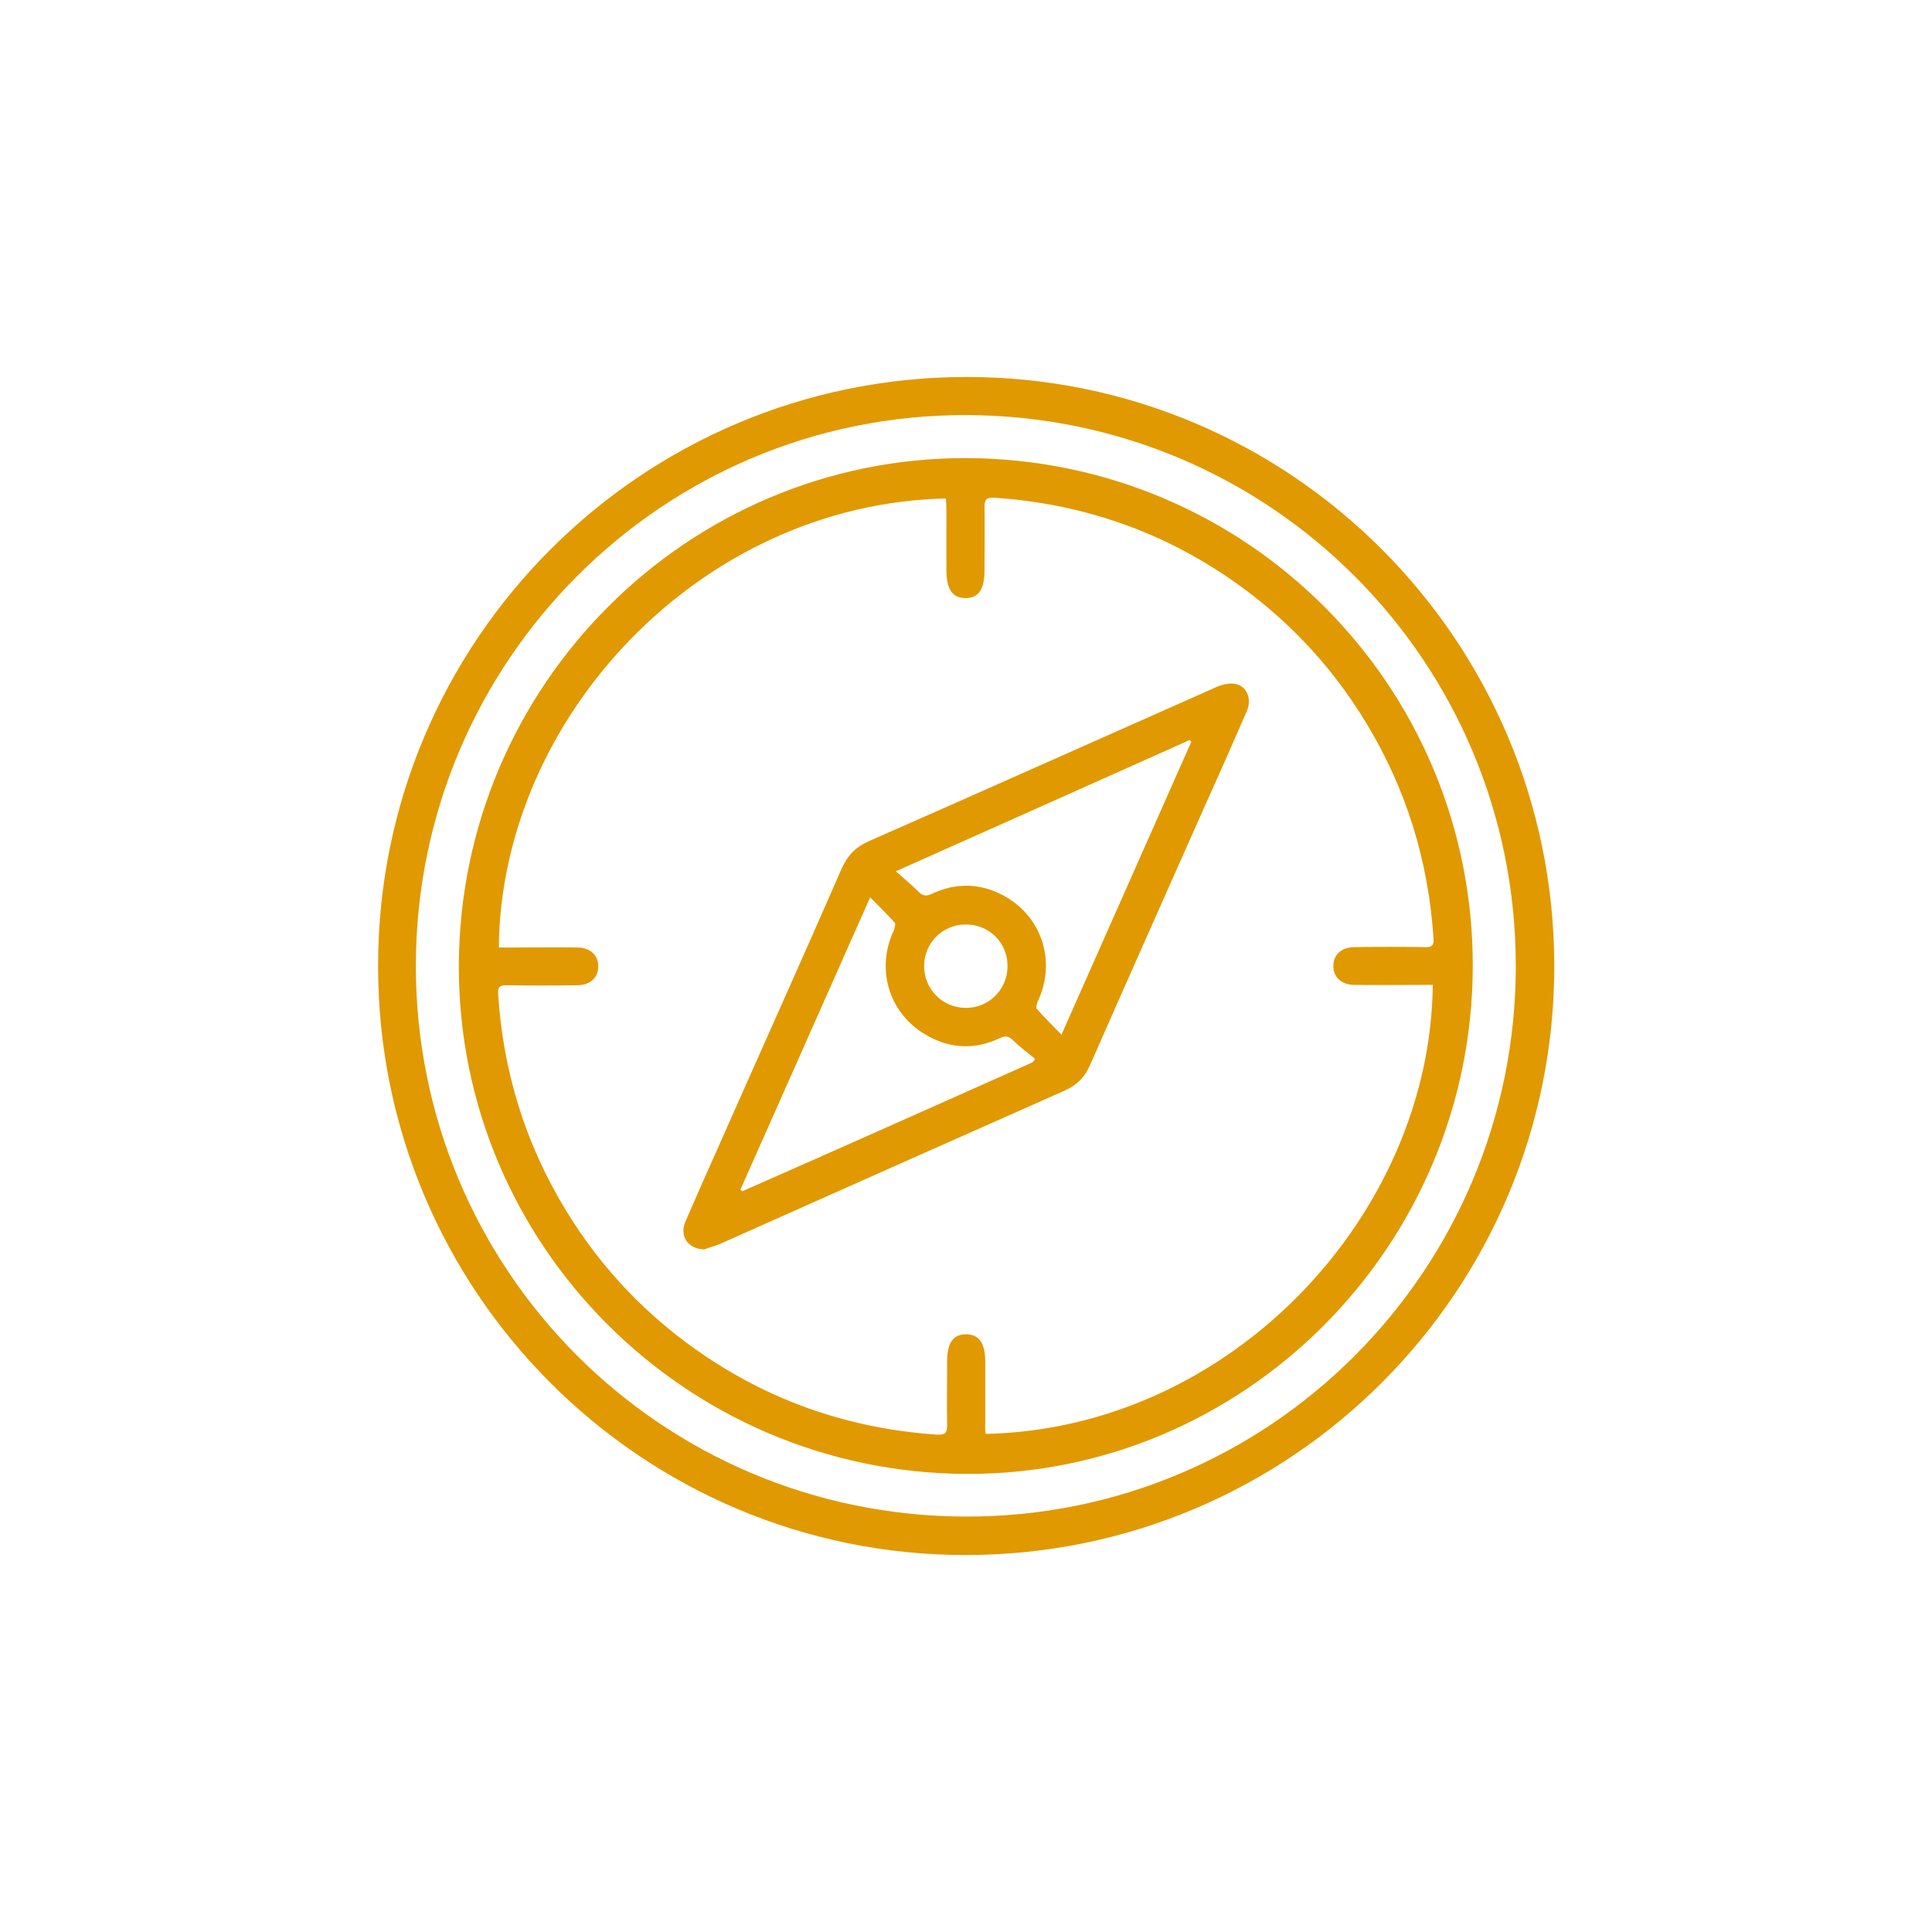 <?xml version="1.0" encoding="UTF-8"?>
<!-- Generator: Adobe Illustrator 27.5.0, SVG Export Plug-In . SVG Version: 6.00 Build 0)  -->
<svg xmlns="http://www.w3.org/2000/svg" xmlns:xlink="http://www.w3.org/1999/xlink" version="1.1" id="Layer_1" x="0px" y="0px" viewBox="0 0 512 512" style="enable-background:new 0 0 512 512;" xml:space="preserve">
<style type="text/css">
	.st0{fill:#E09900;}
</style>
<g>
	<path class="st0" d="M411.9,255.9c0.1,86.2-69.7,156.1-155.8,156.2c-86.1,0.1-155.9-69.8-155.9-156   c-0.1-86.2,69.7-156.1,155.8-156.2C342,99.8,411.8,169.7,411.9,255.9z M401.7,256c0-80.6-64.9-145.8-145.6-146   c-80.5-0.2-145.8,65.2-145.9,145.9c0,80.6,64.9,145.8,145.6,146C336.3,402.2,401.7,336.8,401.7,256z"></path>
	<path class="st0" d="M121.6,255.9c0.2-74.2,60.5-134.6,134.4-134.5c74.6,0.2,134.5,60.5,134.3,134.8   c-0.2,74.4-60.8,134.8-134.4,134.4C181.6,390.2,121.4,329.8,121.6,255.9z M261.2,380c65.2-1.4,117.9-58.2,118.5-119   c-0.9,0-1.8,0-2.7,0c-6.1,0-12.2,0.1-18.3,0c-3.6-0.1-5.7-2.5-5.3-5.7c0.3-2.6,2.3-4.2,5.4-4.3c6.3-0.1,12.7-0.1,19,0   c1.7,0,2.2-0.5,2.1-2.2c-1.3-20.5-7.2-39.7-17.9-57.3c-9.5-15.7-22-28.7-37.2-38.9c-18.5-12.4-39-19.2-61.3-20.7   c-2.1-0.1-2.6,0.5-2.6,2.5c0.1,5.6,0,11.2,0,16.8c0,5-1.6,7.3-5,7.3c-3.5,0-5.1-2.3-5.1-7.5c0-5.4,0-10.8,0-16.2   c0-0.9-0.1-1.8-0.1-2.7c-65.2,1.4-118,58.2-118.5,119c0.9,0,1.8,0,2.7,0c6.1,0,12.2-0.1,18.3,0c3.6,0.1,5.7,2.5,5.3,5.7   c-0.3,2.6-2.3,4.2-5.4,4.3c-6.3,0.1-12.7,0.1-19,0c-1.7,0-2.2,0.5-2.1,2.2c1.3,20.6,7.2,39.8,18,57.5c9.5,15.6,21.9,28.5,37.1,38.7   c18.5,12.4,39,19.2,61.3,20.7c2.1,0.1,2.6-0.5,2.6-2.5c-0.1-5.7,0-11.3,0-17c0-4.8,1.6-7.1,5-7.1c3.4,0,5.1,2.3,5.1,7.2   c0,5.5,0,11,0,16.5C261,378.2,261.1,379.1,261.2,380z"></path>
	<path class="st0" d="M186.7,331.1c-4.6-0.1-6.7-3.7-5-7.5c2.7-6.2,5.4-12.4,8.2-18.6c11-24.9,22.2-49.7,33.1-74.7   c1.6-3.6,3.7-5.8,7.3-7.4c30.7-13.5,61.3-27.2,92-40.8c1.5-0.7,3.3-1.1,4.8-0.9c3.2,0.4,4.8,3.9,3.3,7.3   c-3.7,8.5-7.4,16.9-11.2,25.3c-10.1,22.8-20.3,45.6-30.3,68.4c-1.4,3.2-3.4,5.3-6.7,6.8c-30.5,13.5-61,27.1-91.5,40.7   C189.2,330.3,187.6,330.7,186.7,331.1z M237.4,230.9c2.4,2.1,4.3,3.7,6,5.4c1.1,1.1,2,1.3,3.5,0.6c6.3-3,12.7-2.9,18.8,0.3   c10.3,5.4,14.3,17.4,9.4,28c-0.3,0.7-0.7,1.9-0.3,2.2c2,2.3,4.1,4.3,6.5,6.8c11.6-26.2,23-51.9,34.4-77.6c-0.1-0.2-0.3-0.3-0.4-0.5   C289.6,207.6,263.9,219.1,237.4,230.9z M273.7,281.5c0.2-0.3,0.4-0.6,0.6-0.9c-1.9-1.6-4-3.1-5.8-4.9c-1.2-1.1-2-1.3-3.5-0.6   c-6.3,3-12.7,2.9-18.8-0.4c-10.3-5.4-14.3-17.4-9.4-28c0.3-0.7,0.6-1.9,0.3-2.2c-2-2.2-4.1-4.3-6.5-6.7   c-11.6,26.2-23,51.8-34.4,77.5c0.2,0.1,0.3,0.3,0.5,0.4C222.4,304.4,248.1,292.9,273.7,281.5z M255.9,245c-6.1,0-11,4.9-11,11   c0,6.2,4.9,11.1,11.1,11.1c6.1,0,11-4.9,11-11C267.1,249.9,262.1,244.9,255.9,245z"></path>
</g>
</svg>
